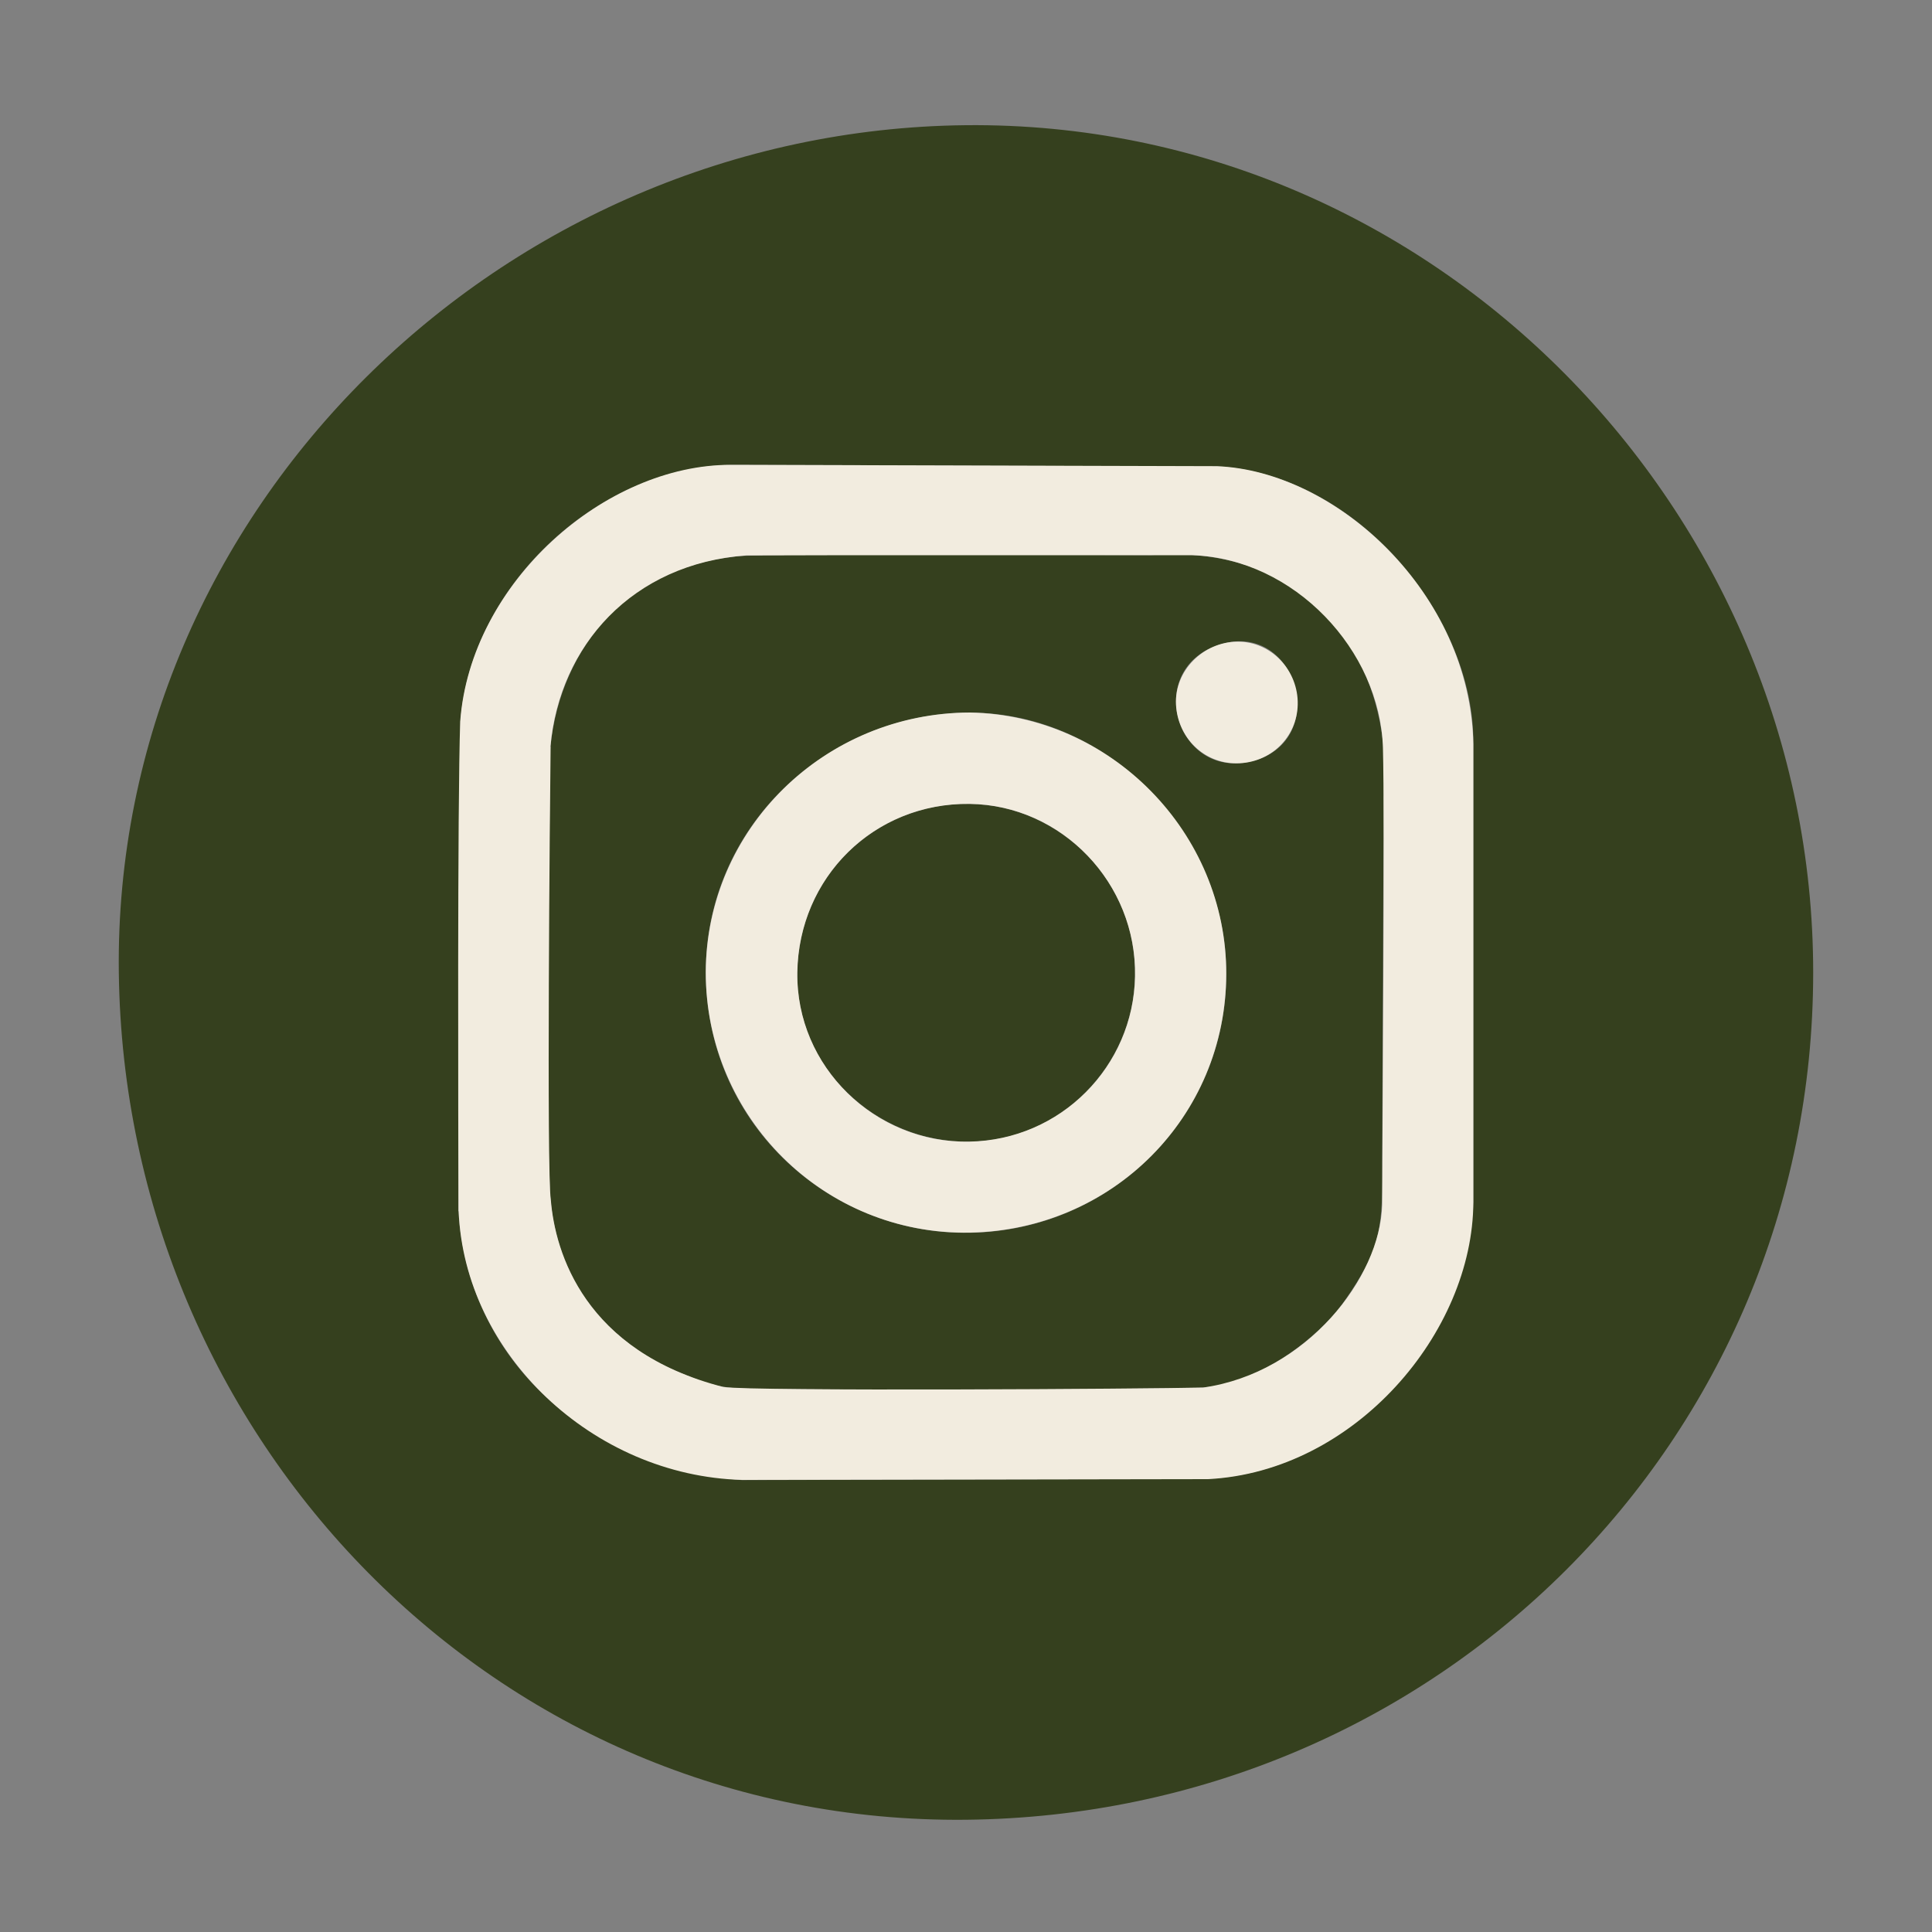<svg viewBox="0 0 100 100" xmlns="http://www.w3.org/2000/svg" data-name="Layer 1" id="Layer_1">
  <rect x="0" y="0" width="100" height="100" fill="#808080" stroke="none"/>
  <defs>
    <style>
      .cls-1 {
        fill: #35401e;
      }

      .cls-1, .cls-2 {
        fill-rule: evenodd;
      }

      .cls-2 {
        fill: #f2ecdf;
      }
    </style>
  </defs>
  <path d="M49.55,36.9c7.25-.37,13.61,5.72,13.91,12.94.32,7.77-5.91,14.02-13.57,13.97-6.94-.04-13.08-5.47-13.35-12.99-.27-7.61,5.77-13.55,13.01-13.92h0ZM63.4,33.29c3.86-.94,5.46,5.23,1.27,6.14-3.95.85-5.52-5.1-1.27-6.14h0ZM38.1,28.8c-6.81.73-10.03,6.47-9.64,12.01-.03,2.98-.23,18.7.05,21.43.44,4.35,3.18,7.53,7.17,9,1.71.74,2.63.63,4.72.65,7.14.08,14.37.06,21.51-.06,3.16-.05,6.39-2.66,7.65-4.45,2-2.83,2.01-3.94,1.98-7.45.03-6.21.04-12.43.09-18.64.57-7.14-3.85-13.17-12.04-12.56-1.98,0-20.01-.11-21.5.07h0ZM62.54,76.54c-6.23.03-18.09.05-24.13.07-7.77-.6-14.19-6.03-14.68-13.94,0-6.28,0-15.86.1-25.31.52-6.99,7.04-13.15,13.98-13.3,6.37,0,17.78.08,25.21.08,7.22.42,13.31,7.77,13.24,14.38,0,7.61,0,16.88,0,23.69-.3,7.22-6.45,13.97-13.74,14.33h0ZM93.85,50.34c0,24.22-19.47,43.6-43.85,43.85-24.32.25-43.55-19.7-43.85-43.85C5.85,26.38,25.99,6.73,49.99,6.48c24.24-.24,43.86,19.97,43.86,43.85h0ZM58.69,51.38c.57-5.1-3.19-9.18-7.59-9.71-4.76-.57-9.13,2.73-9.76,7.63-.66,5.17,3.2,9.2,7.66,9.73,5.12.61,9.2-3.21,9.69-7.65h0Z" class="cls-1"></path>
  <path d="M28.49,38.66c.45-5.24,4.26-9.49,10.14-9.91,2.55-.02,19.51-.01,23.11-.01,5.23.18,9.7,4.91,9.84,9.98.1,3.51-.03,19.94-.04,23.64-.1,3.78-3.91,8.69-9.26,9.46-3.02.07-23.24.2-24.84-.03-7.19-1.84-8.71-6.96-8.93-9.69-.22-1.42-.05-20.39-.01-23.45h0ZM23.74,62.69c.29,7.37,6.94,13.7,14.67,13.91l24.12-.04c7.6-.39,13.71-7.6,13.73-14.34v-23.7c-.14-7.82-7.11-14.15-13.27-14.39l-25.16-.07c-6.5-.02-13.48,6.09-14.01,13.28-.15,4.38-.1,20.94-.09,25.35h0ZM41.27,50.33c.07-4.9,3.95-8.78,8.92-8.72,4.79.06,8.65,4.13,8.56,8.93-.09,4.68-3.86,8.46-8.57,8.55-4.87.1-8.98-3.87-8.91-8.76h0ZM36.53,50.32c0,7.5,6.11,13.61,13.66,13.48,7.36-.13,13.26-5.97,13.28-13.38.02-7.33-5.98-13.41-13.27-13.54-7.53.02-13.63,6.02-13.67,13.43h0ZM60.87,36.48c.09,1.68,1.42,3.04,3.14,3.03,1.76-.01,3.12-1.35,3.16-3.04.04-1.75-1.35-3.28-3.14-3.26-1.75.03-3.25,1.49-3.16,3.27h0Z" class="cls-2"></path>
</svg>